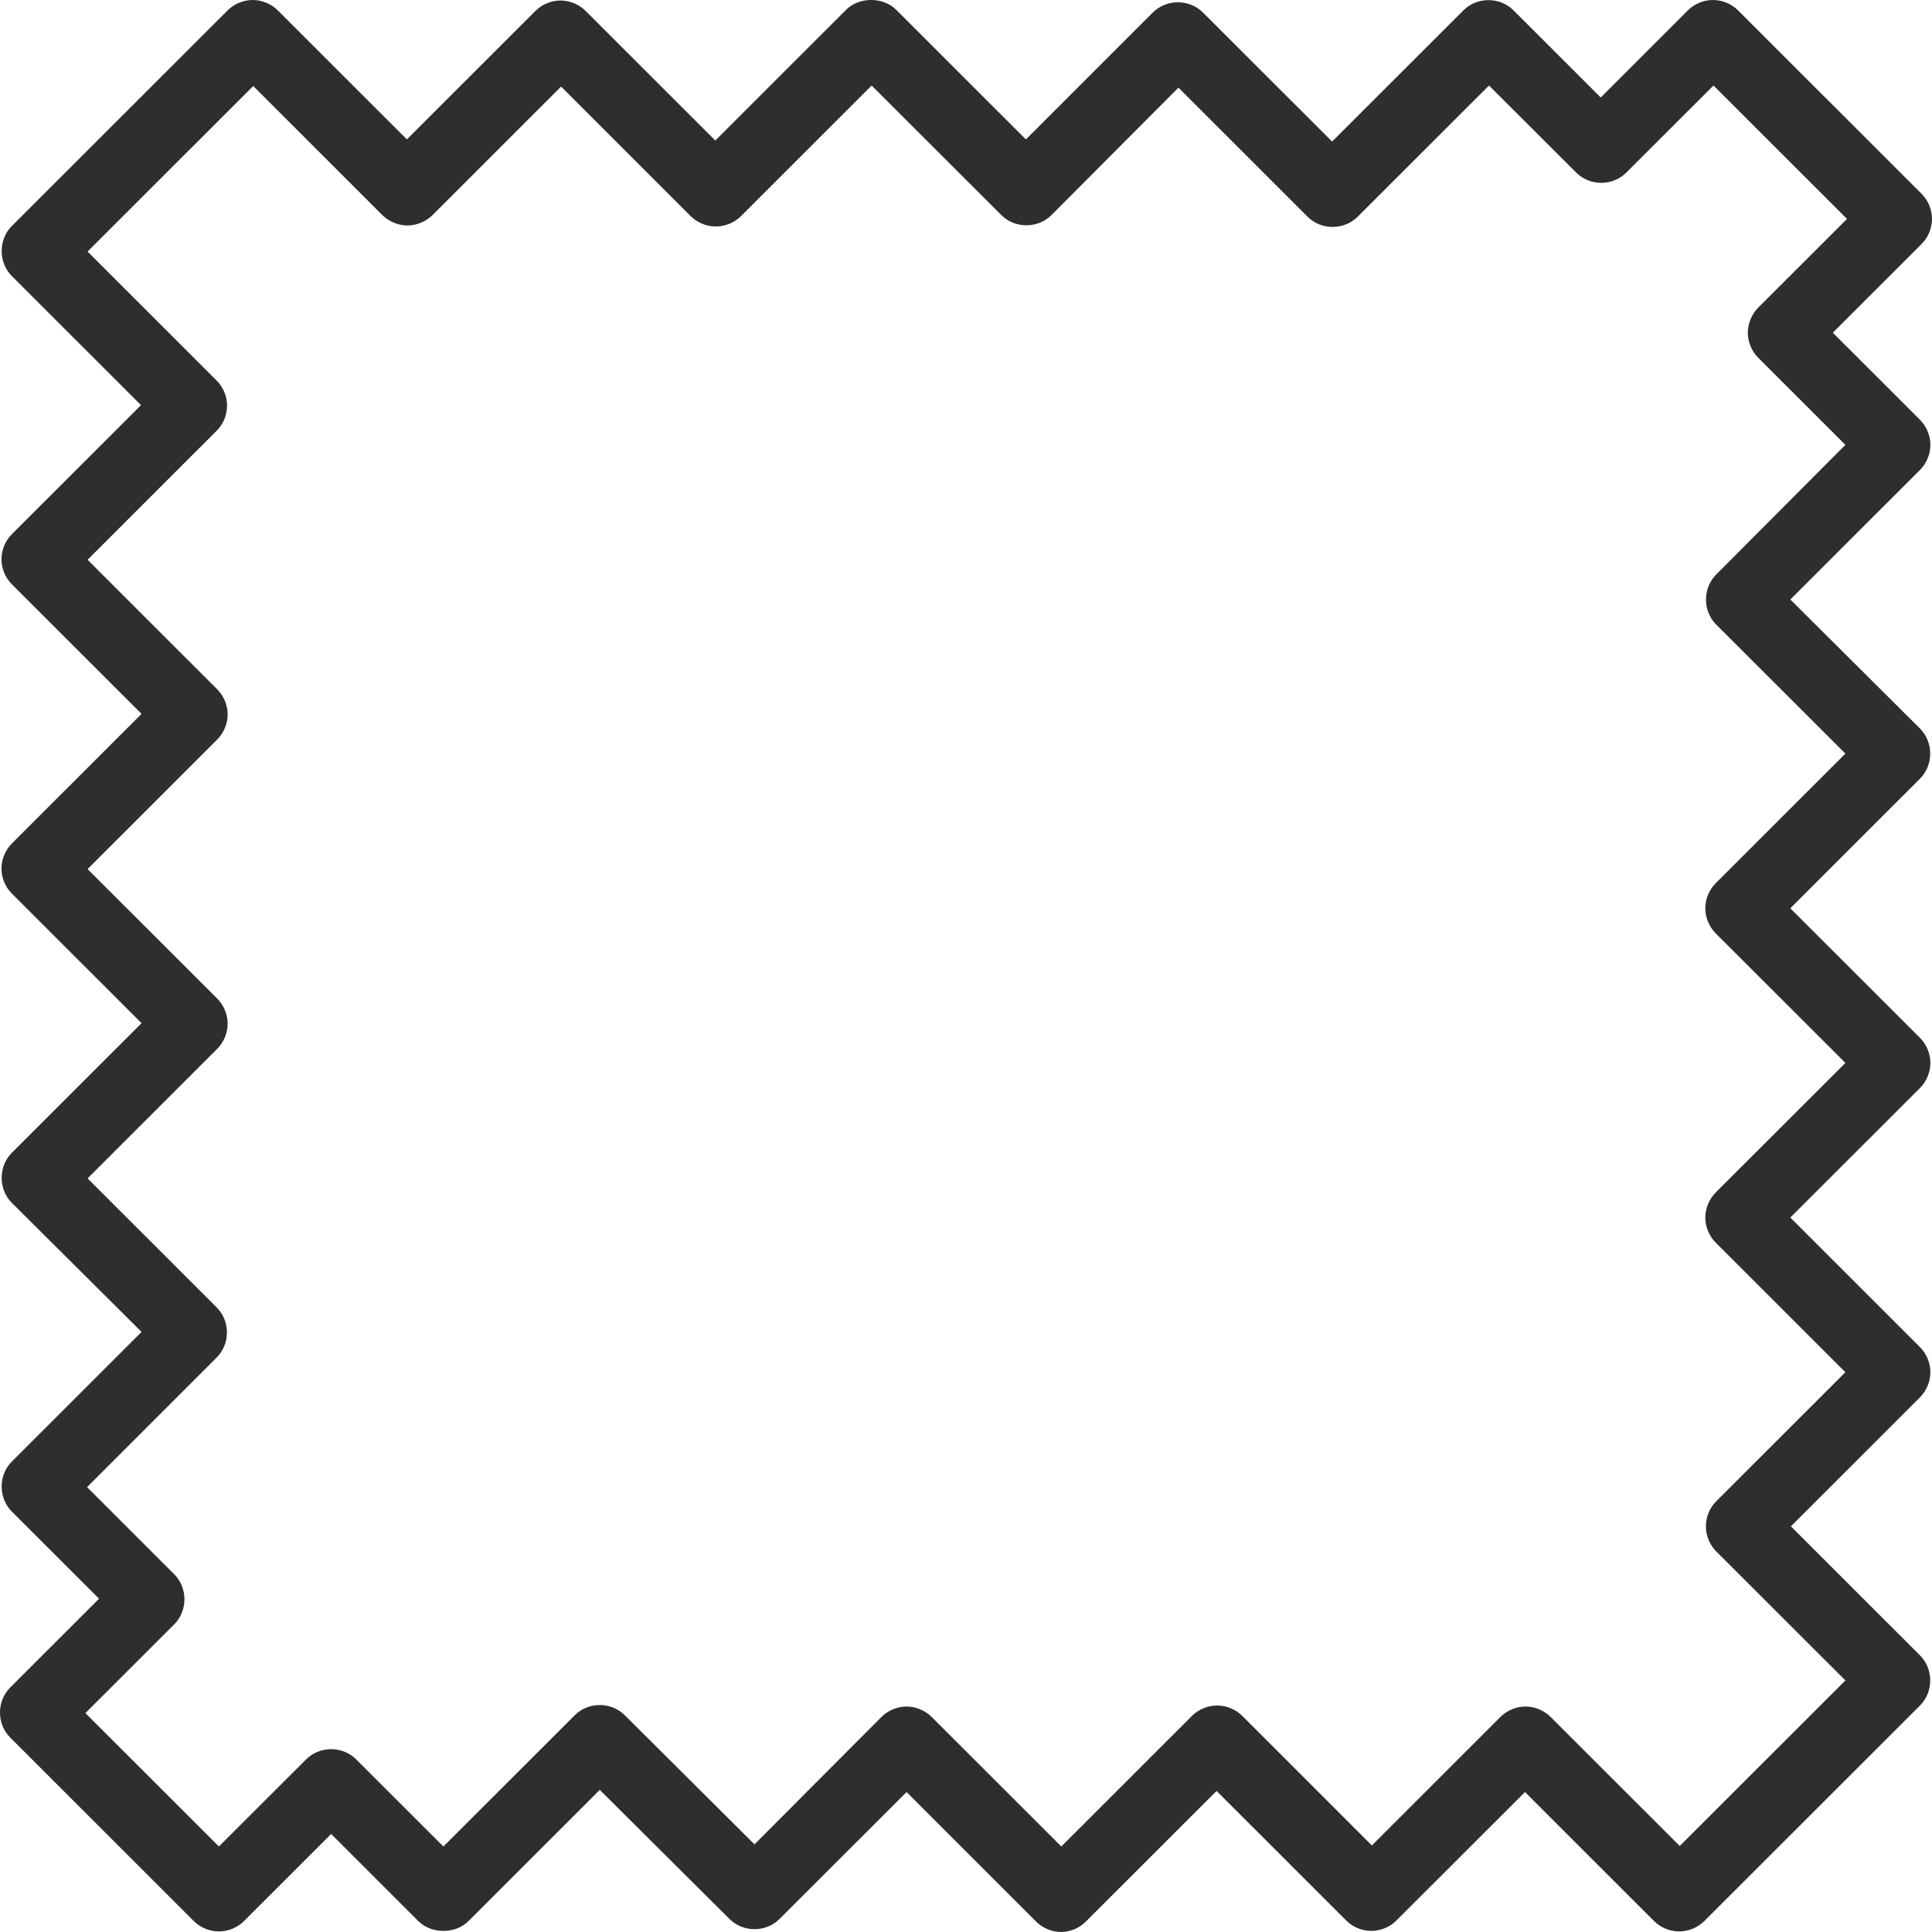 <svg width="30" height="30" viewBox="0 0 30 30" fill="none" xmlns="http://www.w3.org/2000/svg">
<path d="M16.48 30C16.336 30 16.192 29.941 16.09 29.839L14.077 27.827L12.105 29.797C11.894 30.009 11.539 30.009 11.327 29.797L9.313 27.793L7.274 29.831C7.071 30.034 6.699 30.034 6.496 29.831L5.142 28.478L3.788 29.831C3.687 29.932 3.543 29.991 3.399 29.991C3.255 29.991 3.111 29.932 3.01 29.831L0.159 26.981C-0.053 26.77 -0.053 26.415 0.159 26.203L1.538 24.825L0.184 23.472C-0.027 23.261 -0.027 22.906 0.184 22.695L2.198 20.682L0.184 18.678C-0.027 18.467 -0.027 18.112 0.184 17.9L2.198 15.888L0.184 13.875C0.082 13.774 0.023 13.63 0.023 13.486C0.023 13.343 0.082 13.199 0.184 13.098L2.198 11.085L0.184 9.073C0.082 8.971 0.023 8.828 0.023 8.684C0.023 8.54 0.082 8.396 0.184 8.295L2.189 6.291L0.184 4.287C-0.027 4.076 -0.027 3.72 0.184 3.509L3.535 0.161C3.636 0.059 3.78 0 3.924 0C4.068 0 4.211 0.059 4.313 0.161L6.318 2.165L8.315 0.169C8.416 0.068 8.56 0.008 8.704 0.008C8.848 0.008 8.992 0.068 9.093 0.169L11.107 2.182L13.138 0.152C13.341 -0.051 13.713 -0.051 13.916 0.152L15.93 2.165L17.901 0.194C18.113 -0.017 18.468 -0.017 18.679 0.194L20.685 2.198L22.724 0.161C22.935 -0.051 23.291 -0.051 23.502 0.161L24.856 1.514L26.209 0.161C26.311 0.059 26.455 0 26.599 0C26.743 0 26.886 0.059 26.988 0.161L29.839 3.01C29.941 3.112 30 3.255 30 3.399C30 3.543 29.941 3.687 29.839 3.788L28.46 5.166L29.814 6.519C29.915 6.621 29.975 6.764 29.975 6.908C29.975 7.052 29.915 7.196 29.814 7.297L27.8 9.309L29.814 11.313C30.025 11.525 30.025 11.88 29.814 12.091L27.8 14.104L29.814 16.116C29.915 16.218 29.975 16.361 29.975 16.505C29.975 16.649 29.915 16.793 29.814 16.894L27.8 18.906L29.814 20.919C29.915 21.02 29.975 21.164 29.975 21.308C29.975 21.451 29.915 21.595 29.814 21.697L27.809 23.701L29.814 25.705C30.025 25.916 30.025 26.271 29.814 26.483L26.463 29.831C26.362 29.932 26.218 29.991 26.074 29.991C25.93 29.991 25.787 29.932 25.685 29.831L23.68 27.827L21.683 29.822C21.581 29.924 21.438 29.983 21.294 29.983C21.15 29.983 21.006 29.924 20.905 29.822L18.891 27.81L16.86 29.839C16.759 29.941 16.615 30 16.471 30H16.48ZM14.077 26.499C14.22 26.499 14.364 26.559 14.466 26.66L16.48 28.672L18.51 26.643C18.612 26.542 18.756 26.483 18.899 26.483C19.043 26.483 19.187 26.542 19.289 26.643L21.302 28.656L23.299 26.66C23.401 26.559 23.544 26.499 23.688 26.499C23.832 26.499 23.976 26.559 24.077 26.66L26.083 28.664L28.655 26.094L26.649 24.09C26.548 23.988 26.489 23.844 26.489 23.701C26.489 23.557 26.548 23.413 26.649 23.312L28.655 21.308L26.641 19.295C26.54 19.194 26.48 19.05 26.48 18.906C26.48 18.763 26.54 18.619 26.641 18.517L28.655 16.505L26.641 14.493C26.54 14.391 26.48 14.248 26.48 14.104C26.48 13.96 26.54 13.816 26.641 13.715L28.655 11.702L26.649 9.698C26.438 9.487 26.438 9.132 26.649 8.921L28.655 6.908L27.301 5.555C27.2 5.454 27.14 5.31 27.14 5.166C27.14 5.023 27.2 4.879 27.301 4.777L28.68 3.399L26.607 1.328L25.253 2.68C25.042 2.892 24.687 2.892 24.475 2.68L23.121 1.328L21.082 3.365C20.871 3.577 20.515 3.577 20.304 3.365L18.299 1.361L16.327 3.34C16.116 3.551 15.76 3.551 15.549 3.34L13.535 1.328L11.505 3.357C11.403 3.458 11.259 3.517 11.115 3.517C10.972 3.517 10.828 3.458 10.726 3.357L8.713 1.344L6.716 3.34C6.614 3.441 6.47 3.501 6.327 3.501C6.183 3.501 6.039 3.441 5.937 3.34L3.932 1.336L1.36 3.906L3.365 5.91C3.467 6.012 3.526 6.156 3.526 6.299C3.526 6.443 3.467 6.587 3.365 6.688L1.36 8.692L3.374 10.705C3.475 10.806 3.535 10.95 3.535 11.094C3.535 11.237 3.475 11.381 3.374 11.482L1.36 13.495L3.374 15.507C3.475 15.609 3.535 15.752 3.535 15.896C3.535 16.04 3.475 16.184 3.374 16.285L1.36 18.298L3.365 20.302C3.577 20.513 3.577 20.868 3.365 21.079L1.352 23.092L2.705 24.445C2.917 24.656 2.917 25.011 2.705 25.223L1.326 26.601L3.399 28.672L4.753 27.32C4.964 27.108 5.32 27.108 5.531 27.32L6.885 28.672L8.924 26.635C9.136 26.423 9.491 26.423 9.702 26.635L11.716 28.639L13.688 26.66C13.789 26.559 13.933 26.499 14.077 26.499Z" fill="#302D2D"/>
</svg>
